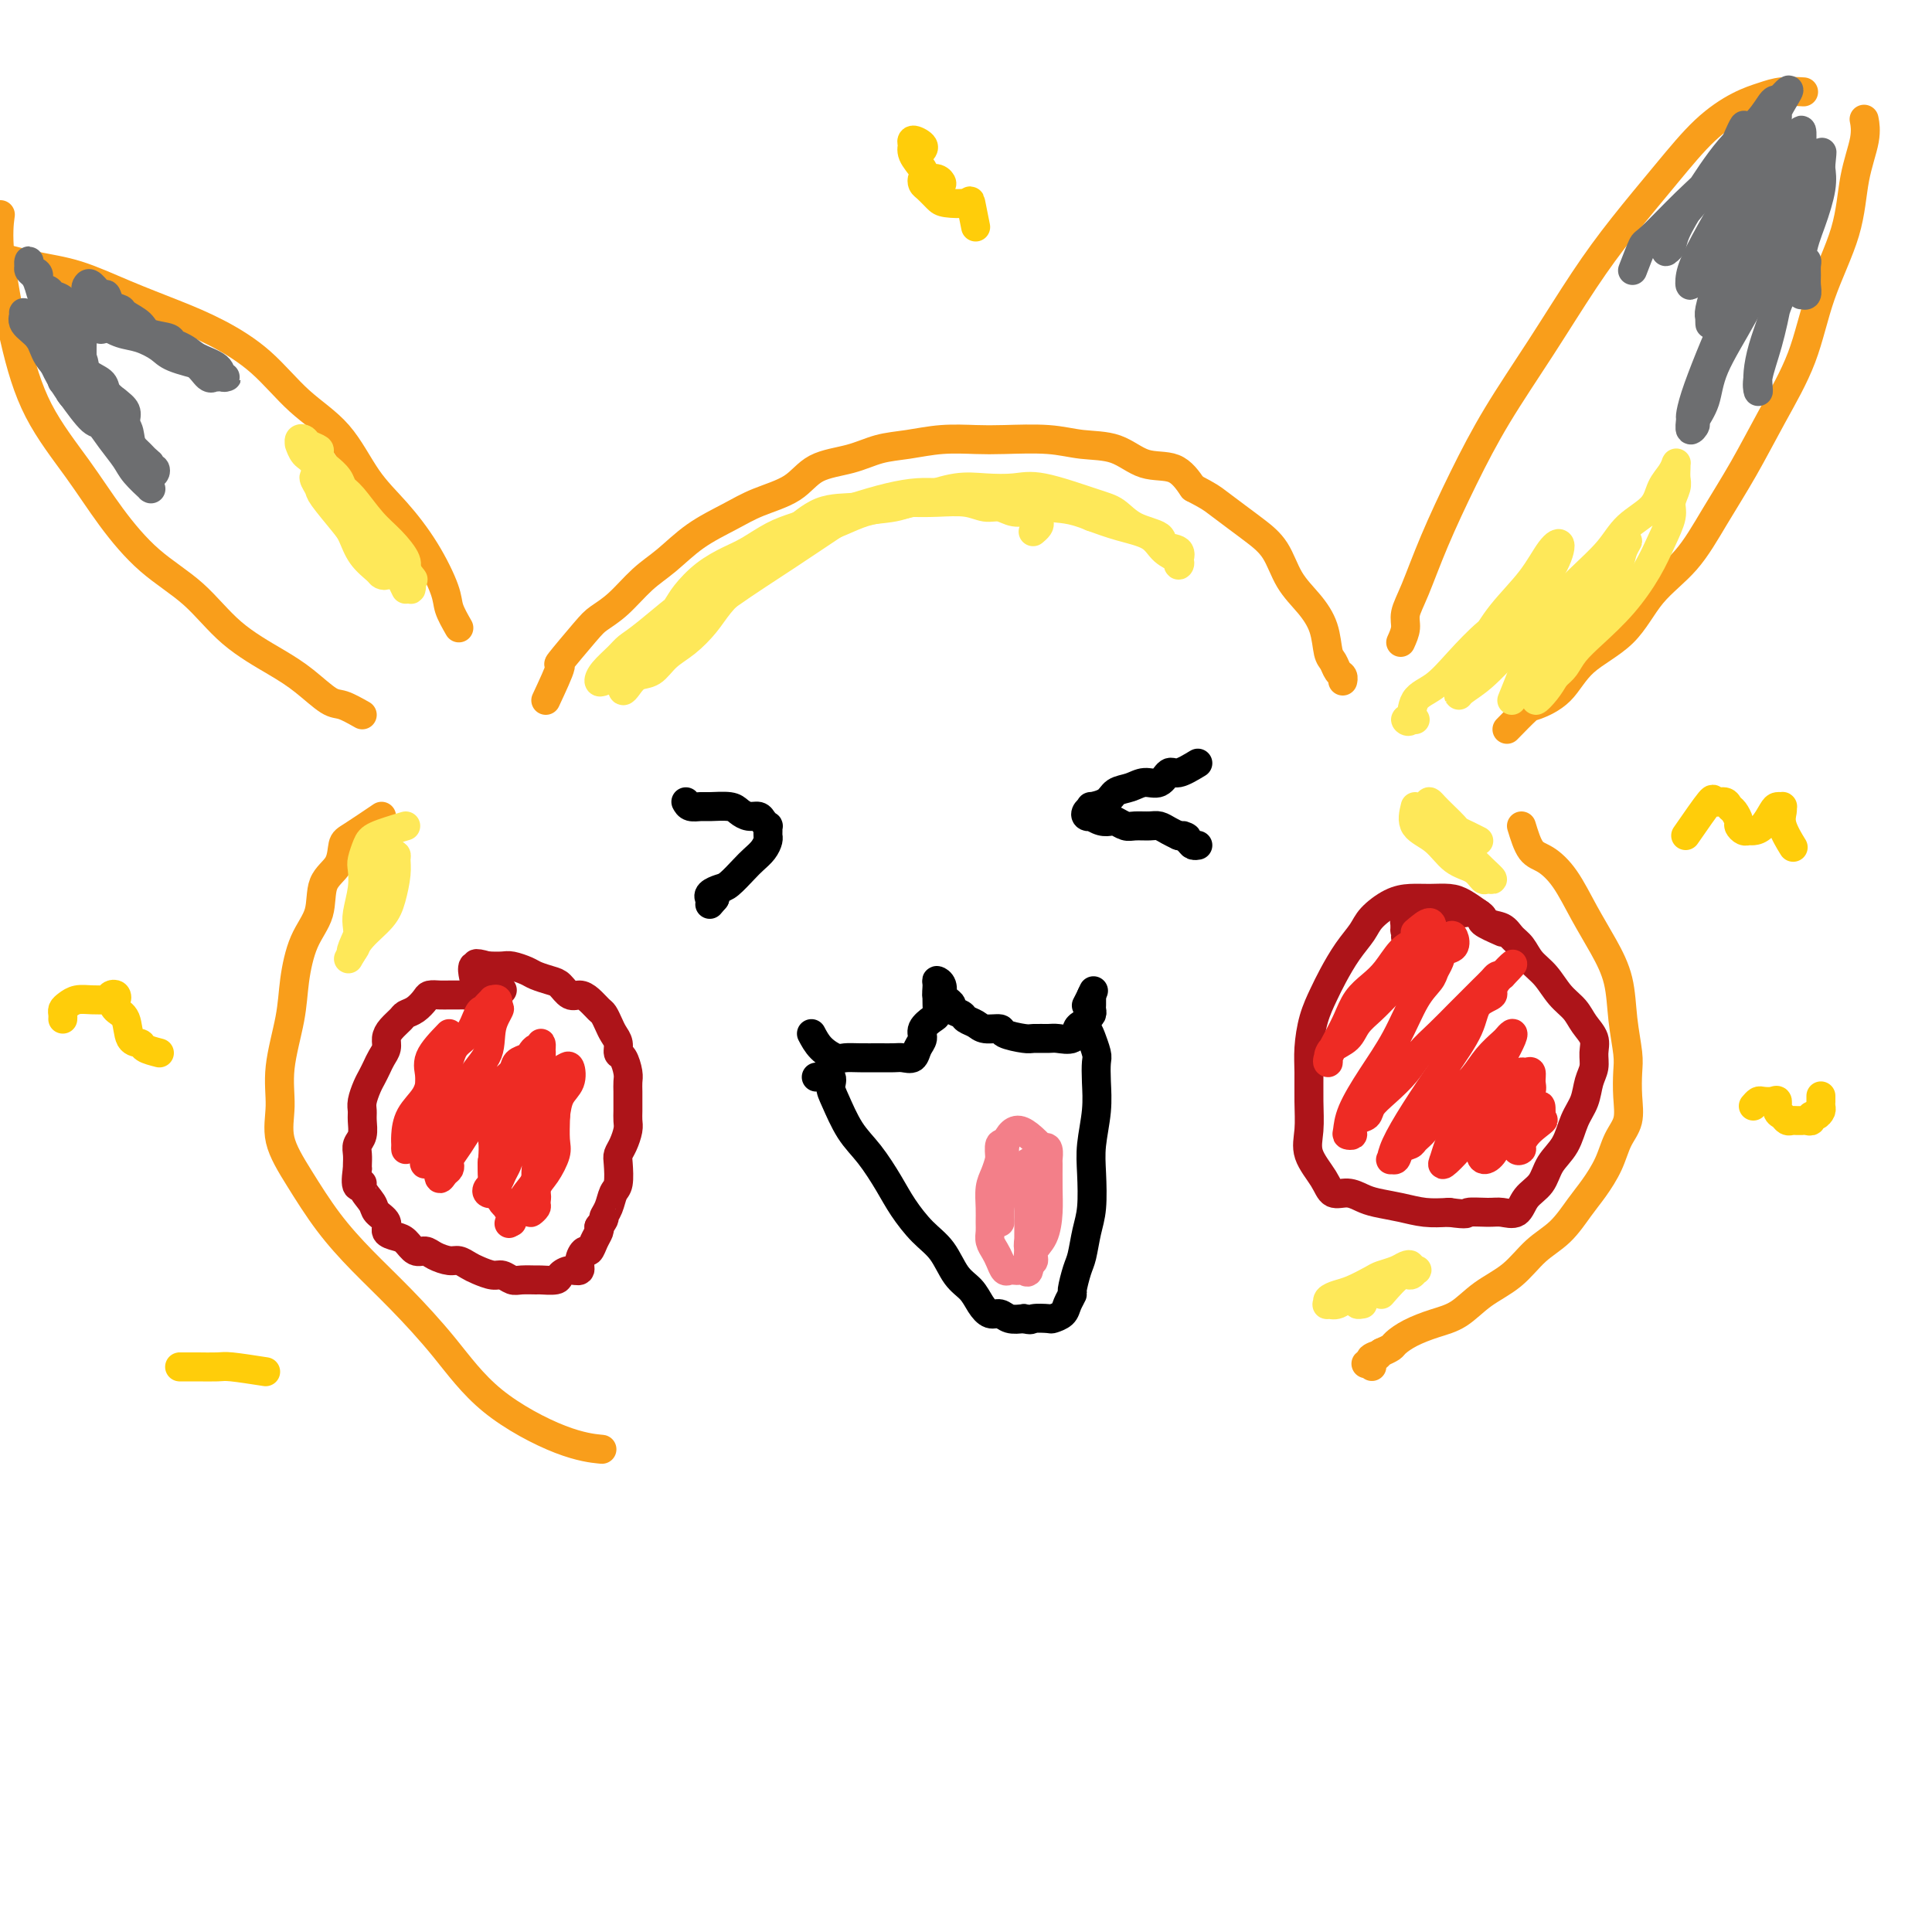 <svg viewBox='0 0 400 400' version='1.1' xmlns='http://www.w3.org/2000/svg' xmlns:xlink='http://www.w3.org/1999/xlink'><g fill='none' stroke='#F99E1B' stroke-width='6' stroke-linecap='round' stroke-linejoin='round'><path d='M113,145c1.402,-3.007 2.803,-6.014 3,-7c0.197,-0.986 -0.812,0.049 0,-1c0.812,-1.049 3.443,-4.183 5,-6c1.557,-1.817 2.038,-2.316 3,-3c0.962,-0.684 2.406,-1.551 4,-3c1.594,-1.449 3.340,-3.480 5,-5c1.660,-1.520 3.234,-2.530 5,-4c1.766,-1.470 3.722,-3.398 6,-5c2.278,-1.602 4.877,-2.876 7,-4c2.123,-1.124 3.770,-2.098 6,-3c2.230,-0.902 5.042,-1.733 7,-3c1.958,-1.267 3.063,-2.970 5,-4c1.937,-1.030 4.706,-1.386 7,-2c2.294,-0.614 4.115,-1.485 6,-2c1.885,-0.515 3.836,-0.675 6,-1c2.164,-0.325 4.540,-0.816 7,-1c2.460,-0.184 5.003,-0.063 7,0c1.997,0.063 3.449,0.066 6,0c2.551,-0.066 6.202,-0.203 9,0c2.798,0.203 4.744,0.745 7,1c2.256,0.255 4.821,0.223 7,1c2.179,0.777 3.971,2.363 6,3c2.029,0.637 4.294,0.325 6,1c1.706,0.675 2.853,2.338 4,4'/><path d='M247,101c3.415,1.772 3.953,2.202 5,3c1.047,0.798 2.604,1.962 4,3c1.396,1.038 2.629,1.949 4,3c1.371,1.051 2.878,2.243 4,4c1.122,1.757 1.859,4.081 3,6c1.141,1.919 2.687,3.435 4,5c1.313,1.565 2.394,3.178 3,5c0.606,1.822 0.737,3.851 1,5c0.263,1.149 0.659,1.418 1,2c0.341,0.582 0.628,1.475 1,2c0.372,0.525 0.831,0.680 1,1c0.169,0.320 0.048,0.806 0,1c-0.048,0.194 -0.024,0.097 0,0'/><path d='M290,133c0.461,-1.021 0.922,-2.042 1,-3c0.078,-0.958 -0.226,-1.853 0,-3c0.226,-1.147 0.983,-2.547 2,-5c1.017,-2.453 2.293,-5.958 4,-10c1.707,-4.042 3.846,-8.621 6,-13c2.154,-4.379 4.324,-8.558 7,-13c2.676,-4.442 5.858,-9.145 9,-14c3.142,-4.855 6.244,-9.860 9,-14c2.756,-4.140 5.167,-7.413 8,-11c2.833,-3.587 6.087,-7.487 9,-11c2.913,-3.513 5.485,-6.640 8,-9c2.515,-2.360 4.972,-3.953 7,-5c2.028,-1.047 3.626,-1.549 5,-2c1.374,-0.451 2.524,-0.852 4,-1c1.476,-0.148 3.279,-0.042 4,0c0.721,0.042 0.361,0.021 0,0'/><path d='M312,151c1.590,-1.629 3.180,-3.258 4,-4c0.820,-0.742 0.870,-0.598 2,-1c1.130,-0.402 3.340,-1.349 5,-3c1.660,-1.651 2.770,-4.006 5,-6c2.230,-1.994 5.578,-3.628 8,-6c2.422,-2.372 3.916,-5.483 6,-8c2.084,-2.517 4.756,-4.439 7,-7c2.244,-2.561 4.058,-5.761 6,-9c1.942,-3.239 4.012,-6.518 6,-10c1.988,-3.482 3.893,-7.166 6,-11c2.107,-3.834 4.414,-7.816 6,-12c1.586,-4.184 2.449,-8.568 4,-13c1.551,-4.432 3.788,-8.911 5,-13c1.212,-4.089 1.397,-7.787 2,-11c0.603,-3.213 1.624,-5.942 2,-8c0.376,-2.058 0.107,-3.445 0,-4c-0.107,-0.555 -0.054,-0.277 0,0'/><path d='M95,130c-0.815,-1.426 -1.630,-2.852 -2,-4c-0.370,-1.148 -0.294,-2.017 -1,-4c-0.706,-1.983 -2.195,-5.079 -4,-8c-1.805,-2.921 -3.925,-5.665 -6,-8c-2.075,-2.335 -4.106,-4.259 -6,-7c-1.894,-2.741 -3.650,-6.298 -6,-9c-2.350,-2.702 -5.293,-4.550 -8,-7c-2.707,-2.450 -5.179,-5.504 -8,-8c-2.821,-2.496 -5.990,-4.436 -9,-6c-3.010,-1.564 -5.862,-2.752 -9,-4c-3.138,-1.248 -6.562,-2.555 -10,-4c-3.438,-1.445 -6.891,-3.026 -10,-4c-3.109,-0.974 -5.876,-1.339 -9,-2c-3.124,-0.661 -6.607,-1.617 -8,-2c-1.393,-0.383 -0.697,-0.191 0,0'/><path d='M75,148c-1.470,-0.830 -2.940,-1.660 -4,-2c-1.060,-0.340 -1.711,-0.189 -3,-1c-1.289,-0.811 -3.216,-2.583 -5,-4c-1.784,-1.417 -3.424,-2.479 -6,-4c-2.576,-1.521 -6.089,-3.500 -9,-6c-2.911,-2.500 -5.219,-5.519 -8,-8c-2.781,-2.481 -6.036,-4.422 -9,-7c-2.964,-2.578 -5.639,-5.793 -8,-9c-2.361,-3.207 -4.408,-6.405 -7,-10c-2.592,-3.595 -5.728,-7.588 -8,-12c-2.272,-4.412 -3.681,-9.245 -5,-15c-1.319,-5.755 -2.547,-12.434 -3,-17c-0.453,-4.566 -0.129,-7.019 0,-8c0.129,-0.981 0.065,-0.491 0,0'/><path d='M79,169c-2.316,1.564 -4.632,3.127 -6,4c-1.368,0.873 -1.787,1.055 -2,2c-0.213,0.945 -0.218,2.652 -1,4c-0.782,1.348 -2.341,2.337 -3,4c-0.659,1.663 -0.419,4.000 -1,6c-0.581,2.000 -1.983,3.663 -3,6c-1.017,2.337 -1.648,5.346 -2,8c-0.352,2.654 -0.423,4.951 -1,8c-0.577,3.049 -1.658,6.851 -2,10c-0.342,3.149 0.054,5.645 0,8c-0.054,2.355 -0.559,4.569 0,7c0.559,2.431 2.184,5.079 4,8c1.816,2.921 3.825,6.116 6,9c2.175,2.884 4.515,5.459 7,8c2.485,2.541 5.115,5.049 8,8c2.885,2.951 6.024,6.346 9,10c2.976,3.654 5.787,7.567 10,11c4.213,3.433 9.827,6.386 14,8c4.173,1.614 6.907,1.890 8,2c1.093,0.110 0.547,0.055 0,0'/><path d='M315,171c0.601,1.963 1.203,3.927 2,5c0.797,1.073 1.790,1.256 3,2c1.210,0.744 2.639,2.048 4,4c1.361,1.952 2.656,4.553 4,7c1.344,2.447 2.739,4.740 4,7c1.261,2.260 2.390,4.487 3,7c0.610,2.513 0.701,5.312 1,8c0.299,2.688 0.806,5.263 1,7c0.194,1.737 0.075,2.634 0,4c-0.075,1.366 -0.106,3.201 0,5c0.106,1.799 0.350,3.561 0,5c-0.350,1.439 -1.292,2.555 -2,4c-0.708,1.445 -1.182,3.217 -2,5c-0.818,1.783 -1.981,3.576 -3,5c-1.019,1.424 -1.896,2.480 -3,4c-1.104,1.520 -2.437,3.503 -4,5c-1.563,1.497 -3.358,2.509 -5,4c-1.642,1.491 -3.132,3.463 -5,5c-1.868,1.537 -4.115,2.639 -6,4c-1.885,1.361 -3.407,2.980 -5,4c-1.593,1.020 -3.255,1.439 -5,2c-1.745,0.561 -3.571,1.264 -5,2c-1.429,0.736 -2.462,1.506 -3,2c-0.538,0.494 -0.582,0.713 -1,1c-0.418,0.287 -1.209,0.644 -2,1'/><path d='M286,280c-5.890,4.105 -2.114,1.867 -1,1c1.114,-0.867 -0.434,-0.362 -1,0c-0.566,0.362 -0.152,0.582 0,1c0.152,0.418 0.041,1.036 0,1c-0.041,-0.036 -0.012,-0.724 0,-1c0.012,-0.276 0.006,-0.138 0,0'/></g>
<g fill='none' stroke='#6D6E70' stroke-width='6' stroke-linecap='round' stroke-linejoin='round'><path d='M338,56c0.791,-2.063 1.581,-4.125 2,-5c0.419,-0.875 0.465,-0.562 2,-2c1.535,-1.438 4.559,-4.628 7,-7c2.441,-2.372 4.301,-3.926 6,-6c1.699,-2.074 3.239,-4.667 4,-6c0.761,-1.333 0.745,-1.407 1,-2c0.255,-0.593 0.782,-1.707 1,-2c0.218,-0.293 0.128,0.233 0,1c-0.128,0.767 -0.293,1.773 -1,3c-0.707,1.227 -1.955,2.675 -3,4c-1.045,1.325 -1.888,2.527 -3,4c-1.112,1.473 -2.495,3.218 -4,5c-1.505,1.782 -3.132,3.600 -4,5c-0.868,1.400 -0.978,2.383 -1,3c-0.022,0.617 0.042,0.870 0,1c-0.042,0.130 -0.190,0.139 0,0c0.190,-0.139 0.718,-0.427 1,-1c0.282,-0.573 0.317,-1.433 1,-3c0.683,-1.567 2.015,-3.842 4,-7c1.985,-3.158 4.623,-7.200 7,-10c2.377,-2.800 4.493,-4.359 6,-6c1.507,-1.641 2.406,-3.365 3,-4c0.594,-0.635 0.884,-0.181 1,0c0.116,0.181 0.058,0.091 0,0'/><path d='M368,21c4.649,-5.190 1.272,-0.665 0,2c-1.272,2.665 -0.438,3.471 -1,5c-0.562,1.529 -2.518,3.781 -4,6c-1.482,2.219 -2.489,4.404 -4,7c-1.511,2.596 -3.525,5.601 -5,8c-1.475,2.399 -2.409,4.190 -3,6c-0.591,1.810 -0.837,3.638 -1,4c-0.163,0.362 -0.244,-0.742 0,-2c0.244,-1.258 0.812,-2.669 2,-5c1.188,-2.331 2.997,-5.580 5,-9c2.003,-3.420 4.200,-7.010 6,-10c1.800,-2.990 3.202,-5.382 4,-7c0.798,-1.618 0.992,-2.464 1,-2c0.008,0.464 -0.170,2.236 0,4c0.170,1.764 0.686,3.518 0,6c-0.686,2.482 -2.576,5.692 -4,9c-1.424,3.308 -2.383,6.715 -4,10c-1.617,3.285 -3.893,6.447 -5,9c-1.107,2.553 -1.045,4.497 -1,5c0.045,0.503 0.073,-0.436 0,-1c-0.073,-0.564 -0.248,-0.754 0,-2c0.248,-1.246 0.917,-3.549 2,-6c1.083,-2.451 2.579,-5.049 4,-8c1.421,-2.951 2.767,-6.256 4,-9c1.233,-2.744 2.352,-4.927 3,-6c0.648,-1.073 0.824,-1.037 1,-1'/><path d='M368,34c2.172,-4.744 0.603,-0.104 0,2c-0.603,2.104 -0.240,1.673 0,2c0.240,0.327 0.357,1.414 0,3c-0.357,1.586 -1.188,3.673 -2,6c-0.812,2.327 -1.605,4.893 -3,8c-1.395,3.107 -3.393,6.753 -5,10c-1.607,3.247 -2.824,6.094 -4,9c-1.176,2.906 -2.311,5.871 -3,8c-0.689,2.129 -0.933,3.421 -1,4c-0.067,0.579 0.041,0.446 0,1c-0.041,0.554 -0.233,1.795 0,2c0.233,0.205 0.889,-0.624 1,-1c0.111,-0.376 -0.324,-0.297 0,-1c0.324,-0.703 1.407,-2.188 2,-4c0.593,-1.812 0.697,-3.953 2,-7c1.303,-3.047 3.807,-7.001 6,-11c2.193,-3.999 4.076,-8.044 6,-12c1.924,-3.956 3.888,-7.824 5,-11c1.112,-3.176 1.370,-5.658 2,-7c0.630,-1.342 1.630,-1.542 2,-2c0.370,-0.458 0.109,-1.174 0,-1c-0.109,0.174 -0.068,1.239 0,2c0.068,0.761 0.162,1.217 0,2c-0.162,0.783 -0.581,1.891 -1,3'/><path d='M375,39c-0.516,1.623 -1.307,2.679 -2,4c-0.693,1.321 -1.290,2.905 -2,5c-0.710,2.095 -1.535,4.699 -2,7c-0.465,2.301 -0.569,4.300 -1,7c-0.431,2.700 -1.188,6.103 -2,9c-0.812,2.897 -1.680,5.288 -2,7c-0.320,1.712 -0.094,2.745 0,3c0.094,0.255 0.054,-0.269 0,-1c-0.054,-0.731 -0.123,-1.670 0,-3c0.123,-1.330 0.438,-3.053 1,-5c0.562,-1.947 1.370,-4.120 2,-6c0.630,-1.880 1.083,-3.468 2,-5c0.917,-1.532 2.298,-3.007 3,-4c0.702,-0.993 0.724,-1.504 1,-2c0.276,-0.496 0.807,-0.976 1,-1c0.193,-0.024 0.048,0.410 0,1c-0.048,0.590 0.002,1.337 0,2c-0.002,0.663 -0.054,1.243 0,2c0.054,0.757 0.216,1.693 0,2c-0.216,0.307 -0.811,-0.013 -1,0c-0.189,0.013 0.026,0.361 0,-1c-0.026,-1.361 -0.294,-4.431 0,-7c0.294,-2.569 1.151,-4.637 2,-7c0.849,-2.363 1.690,-5.021 2,-7c0.310,-1.979 0.089,-3.280 0,-4c-0.089,-0.720 -0.044,-0.860 0,-1'/><path d='M377,34c0.454,-4.392 0.091,-1.873 0,-1c-0.091,0.873 0.092,0.100 0,0c-0.092,-0.100 -0.459,0.473 -1,1c-0.541,0.527 -1.256,1.009 -2,2c-0.744,0.991 -1.517,2.491 -2,3c-0.483,0.509 -0.677,0.027 -1,0c-0.323,-0.027 -0.776,0.403 -1,0c-0.224,-0.403 -0.218,-1.638 0,-3c0.218,-1.362 0.647,-2.851 1,-4c0.353,-1.149 0.631,-1.957 1,-3c0.369,-1.043 0.830,-2.319 1,-2c0.170,0.319 0.049,2.234 0,3c-0.049,0.766 -0.024,0.383 0,0'/><path d='M28,96c-1.748,-2.472 -3.496,-4.945 -4,-6c-0.504,-1.055 0.238,-0.694 0,-1c-0.238,-0.306 -1.454,-1.280 -2,-2c-0.546,-0.720 -0.422,-1.187 -1,-2c-0.578,-0.813 -1.859,-1.973 -3,-3c-1.141,-1.027 -2.142,-1.922 -3,-3c-0.858,-1.078 -1.575,-2.339 -2,-3c-0.425,-0.661 -0.559,-0.722 -1,-1c-0.441,-0.278 -1.188,-0.771 -1,0c0.188,0.771 1.310,2.807 2,4c0.690,1.193 0.949,1.543 2,3c1.051,1.457 2.894,4.022 4,5c1.106,0.978 1.476,0.370 3,2c1.524,1.630 4.202,5.500 6,8c1.798,2.500 2.715,3.632 3,4c0.285,0.368 -0.062,-0.029 0,0c0.062,0.029 0.534,0.483 0,0c-0.534,-0.483 -2.074,-1.903 -3,-3c-0.926,-1.097 -1.238,-1.871 -2,-3c-0.762,-1.129 -1.974,-2.612 -3,-4c-1.026,-1.388 -1.864,-2.682 -3,-4c-1.136,-1.318 -2.568,-2.659 -4,-4'/><path d='M16,83c-2.502,-2.906 -1.256,-1.171 -1,-1c0.256,0.171 -0.478,-1.222 -1,-2c-0.522,-0.778 -0.830,-0.942 -1,-1c-0.170,-0.058 -0.200,-0.009 0,0c0.200,0.009 0.631,-0.023 1,0c0.369,0.023 0.676,0.100 1,0c0.324,-0.100 0.664,-0.378 1,0c0.336,0.378 0.667,1.411 1,2c0.333,0.589 0.667,0.735 1,1c0.333,0.265 0.666,0.649 1,1c0.334,0.351 0.668,0.667 1,1c0.332,0.333 0.663,0.681 1,1c0.337,0.319 0.682,0.607 1,1c0.318,0.393 0.611,0.890 1,1c0.389,0.110 0.874,-0.169 1,0c0.126,0.169 -0.108,0.785 0,1c0.108,0.215 0.559,0.027 1,0c0.441,-0.027 0.871,0.106 1,0c0.129,-0.106 -0.043,-0.451 0,-1c0.043,-0.549 0.302,-1.301 0,-2c-0.302,-0.699 -1.164,-1.344 -2,-2c-0.836,-0.656 -1.646,-1.324 -2,-2c-0.354,-0.676 -0.251,-1.359 -1,-2c-0.749,-0.641 -2.350,-1.238 -3,-2c-0.650,-0.762 -0.349,-1.687 -1,-3c-0.651,-1.313 -2.254,-3.013 -3,-4c-0.746,-0.987 -0.633,-1.262 -1,-2c-0.367,-0.738 -1.212,-1.938 -2,-3c-0.788,-1.062 -1.518,-1.986 -2,-3c-0.482,-1.014 -0.718,-2.119 -1,-3c-0.282,-0.881 -0.612,-1.540 -1,-2c-0.388,-0.460 -0.833,-0.723 -1,-1c-0.167,-0.277 -0.054,-0.570 0,-1c0.054,-0.430 0.051,-0.998 0,-1c-0.051,-0.002 -0.150,0.563 0,1c0.150,0.437 0.550,0.747 1,1c0.450,0.253 0.951,0.448 1,1c0.049,0.552 -0.353,1.461 0,2c0.353,0.539 1.462,0.707 2,1c0.538,0.293 0.506,0.711 1,1c0.494,0.289 1.514,0.448 2,1c0.486,0.552 0.439,1.495 1,2c0.561,0.505 1.729,0.572 3,1c1.271,0.428 2.644,1.217 4,2c1.356,0.783 2.695,1.561 4,2c1.305,0.439 2.577,0.540 4,1c1.423,0.460 2.999,1.278 4,2c1.001,0.722 1.429,1.349 3,2c1.571,0.651 4.286,1.325 7,2'/><path d='M43,76c4.705,2.321 1.966,2.123 1,2c-0.966,-0.123 -0.160,-0.170 0,0c0.160,0.170 -0.324,0.558 -1,0c-0.676,-0.558 -1.542,-2.060 -3,-3c-1.458,-0.940 -3.507,-1.316 -5,-2c-1.493,-0.684 -2.430,-1.675 -4,-3c-1.570,-1.325 -3.773,-2.985 -5,-4c-1.227,-1.015 -1.478,-1.385 -2,-2c-0.522,-0.615 -1.315,-1.473 -2,-2c-0.685,-0.527 -1.263,-0.722 -2,-1c-0.737,-0.278 -1.634,-0.640 -2,-1c-0.366,-0.360 -0.201,-0.717 0,-1c0.201,-0.283 0.439,-0.493 1,0c0.561,0.493 1.444,1.690 2,2c0.556,0.310 0.786,-0.265 1,0c0.214,0.265 0.411,1.370 1,2c0.589,0.630 1.570,0.784 2,1c0.430,0.216 0.308,0.493 1,1c0.692,0.507 2.196,1.245 3,2c0.804,0.755 0.908,1.527 2,2c1.092,0.473 3.173,0.648 4,1c0.827,0.352 0.400,0.880 2,2c1.600,1.120 5.227,2.830 7,4c1.773,1.170 1.691,1.800 2,2c0.309,0.200 1.008,-0.029 1,0c-0.008,0.029 -0.722,0.316 -1,0c-0.278,-0.316 -0.120,-1.237 -1,-2c-0.880,-0.763 -2.796,-1.370 -4,-2c-1.204,-0.630 -1.694,-1.282 -3,-2c-1.306,-0.718 -3.429,-1.501 -5,-2c-1.571,-0.499 -2.592,-0.714 -4,-1c-1.408,-0.286 -3.204,-0.643 -5,-1'/><path d='M24,68c-4.050,-1.545 -3.176,-0.408 -3,0c0.176,0.408 -0.345,0.087 -1,0c-0.655,-0.087 -1.443,0.061 -2,0c-0.557,-0.061 -0.881,-0.329 -1,0c-0.119,0.329 -0.032,1.257 0,2c0.032,0.743 0.011,1.301 0,2c-0.011,0.699 -0.011,1.538 0,2c0.011,0.462 0.035,0.545 0,1c-0.035,0.455 -0.128,1.281 0,2c0.128,0.719 0.475,1.332 1,2c0.525,0.668 1.226,1.390 2,2c0.774,0.610 1.621,1.108 2,2c0.379,0.892 0.290,2.179 1,3c0.710,0.821 2.218,1.176 3,2c0.782,0.824 0.837,2.119 1,3c0.163,0.881 0.435,1.350 1,2c0.565,0.650 1.423,1.482 2,2c0.577,0.518 0.874,0.723 1,1c0.126,0.277 0.083,0.625 0,1c-0.083,0.375 -0.204,0.776 0,1c0.204,0.224 0.735,0.271 1,0c0.265,-0.271 0.265,-0.859 0,-1c-0.265,-0.141 -0.796,0.166 -1,0c-0.204,-0.166 -0.082,-0.803 0,-1c0.082,-0.197 0.125,0.047 0,0c-0.125,-0.047 -0.418,-0.384 -1,-1c-0.582,-0.616 -1.451,-1.512 -2,-2c-0.549,-0.488 -0.776,-0.567 -1,-1c-0.224,-0.433 -0.444,-1.220 -1,-2c-0.556,-0.780 -1.447,-1.555 -2,-2c-0.553,-0.445 -0.768,-0.561 -1,-1c-0.232,-0.439 -0.483,-1.200 -1,-2c-0.517,-0.800 -1.301,-1.638 -2,-2c-0.699,-0.362 -1.312,-0.250 -2,-1c-0.688,-0.750 -1.450,-2.364 -2,-3c-0.550,-0.636 -0.889,-0.293 -2,-1c-1.111,-0.707 -2.993,-2.464 -4,-4c-1.007,-1.536 -1.139,-2.851 -2,-4c-0.861,-1.149 -2.452,-2.131 -3,-3c-0.548,-0.869 -0.054,-1.625 0,-2c0.054,-0.375 -0.332,-0.370 0,0c0.332,0.370 1.380,1.106 2,2c0.620,0.894 0.810,1.947 1,3'/><path d='M8,70c0.846,0.845 1.460,1.456 2,2c0.540,0.544 1.005,1.020 2,2c0.995,0.980 2.518,2.462 4,4c1.482,1.538 2.923,3.131 4,4c1.077,0.869 1.791,1.014 2,1c0.209,-0.014 -0.088,-0.186 0,0c0.088,0.186 0.560,0.730 1,1c0.440,0.270 0.849,0.265 1,0c0.151,-0.265 0.043,-0.790 0,-1c-0.043,-0.210 -0.022,-0.105 0,0'/></g>
<g fill='none' stroke='#AD1419' stroke-width='6' stroke-linecap='round' stroke-linejoin='round'><path d='M311,193c-1.701,-0.748 -3.403,-1.497 -4,-2c-0.597,-0.503 -0.091,-0.762 0,-1c0.091,-0.238 -0.233,-0.457 -1,-1c-0.767,-0.543 -1.979,-1.412 -3,-2c-1.021,-0.588 -1.853,-0.895 -3,-1c-1.147,-0.105 -2.610,-0.010 -4,0c-1.390,0.010 -2.707,-0.067 -4,0c-1.293,0.067 -2.563,0.279 -4,1c-1.437,0.721 -3.042,1.952 -4,3c-0.958,1.048 -1.268,1.913 -2,3c-0.732,1.087 -1.884,2.397 -3,4c-1.116,1.603 -2.194,3.497 -3,5c-0.806,1.503 -1.341,2.613 -2,4c-0.659,1.387 -1.444,3.052 -2,5c-0.556,1.948 -0.884,4.179 -1,6c-0.116,1.821 -0.021,3.232 0,5c0.021,1.768 -0.031,3.893 0,6c0.031,2.107 0.147,4.196 0,6c-0.147,1.804 -0.556,3.324 0,5c0.556,1.676 2.075,3.510 3,5c0.925,1.490 1.254,2.637 2,3c0.746,0.363 1.910,-0.057 3,0c1.090,0.057 2.107,0.590 3,1c0.893,0.410 1.662,0.698 3,1c1.338,0.302 3.245,0.620 5,1c1.755,0.380 3.359,0.823 5,1c1.641,0.177 3.321,0.089 5,0'/><path d='M300,251c4.413,0.616 3.446,0.156 4,0c0.554,-0.156 2.628,-0.008 4,0c1.372,0.008 2.043,-0.126 3,0c0.957,0.126 2.200,0.510 3,0c0.800,-0.510 1.159,-1.914 2,-3c0.841,-1.086 2.166,-1.854 3,-3c0.834,-1.146 1.179,-2.670 2,-4c0.821,-1.330 2.119,-2.467 3,-4c0.881,-1.533 1.346,-3.463 2,-5c0.654,-1.537 1.497,-2.680 2,-4c0.503,-1.320 0.664,-2.818 1,-4c0.336,-1.182 0.845,-2.049 1,-3c0.155,-0.951 -0.044,-1.986 0,-3c0.044,-1.014 0.333,-2.008 0,-3c-0.333,-0.992 -1.286,-1.984 -2,-3c-0.714,-1.016 -1.188,-2.058 -2,-3c-0.812,-0.942 -1.961,-1.785 -3,-3c-1.039,-1.215 -1.968,-2.802 -3,-4c-1.032,-1.198 -2.167,-2.007 -3,-3c-0.833,-0.993 -1.363,-2.168 -2,-3c-0.637,-0.832 -1.381,-1.319 -2,-2c-0.619,-0.681 -1.113,-1.556 -2,-2c-0.887,-0.444 -2.167,-0.459 -3,-1c-0.833,-0.541 -1.220,-1.609 -2,-2c-0.780,-0.391 -1.952,-0.105 -3,0c-1.048,0.105 -1.973,0.030 -3,0c-1.027,-0.030 -2.156,-0.016 -3,0c-0.844,0.016 -1.401,0.035 -2,0c-0.599,-0.035 -1.238,-0.125 -2,0c-0.762,0.125 -1.646,0.464 -2,1c-0.354,0.536 -0.177,1.268 0,2'/><path d='M291,192c-0.310,0.631 -0.083,0.708 0,1c0.083,0.292 0.024,0.798 0,1c-0.024,0.202 -0.012,0.101 0,0'/><path d='M104,205c-3.006,0.423 -6.013,0.845 -7,1c-0.987,0.155 0.044,0.041 0,0c-0.044,-0.041 -1.163,-0.009 -2,0c-0.837,0.009 -1.393,-0.005 -2,0c-0.607,0.005 -1.266,0.029 -2,0c-0.734,-0.029 -1.544,-0.111 -2,0c-0.456,0.111 -0.560,0.414 -1,1c-0.440,0.586 -1.218,1.455 -2,2c-0.782,0.545 -1.568,0.765 -2,1c-0.432,0.235 -0.511,0.486 -1,1c-0.489,0.514 -1.388,1.292 -2,2c-0.612,0.708 -0.938,1.345 -1,2c-0.062,0.655 0.138,1.329 0,2c-0.138,0.671 -0.615,1.338 -1,2c-0.385,0.662 -0.677,1.318 -1,2c-0.323,0.682 -0.675,1.389 -1,2c-0.325,0.611 -0.622,1.126 -1,2c-0.378,0.874 -0.837,2.107 -1,3c-0.163,0.893 -0.030,1.446 0,2c0.030,0.554 -0.045,1.108 0,2c0.045,0.892 0.208,2.123 0,3c-0.208,0.877 -0.788,1.400 -1,2c-0.212,0.600 -0.057,1.277 0,2c0.057,0.723 0.016,1.492 0,2c-0.016,0.508 -0.008,0.754 0,1'/><path d='M74,242c-0.826,5.147 0.610,3.514 1,3c0.390,-0.514 -0.265,0.089 0,1c0.265,0.911 1.450,2.128 2,3c0.550,0.872 0.465,1.398 1,2c0.535,0.602 1.690,1.279 2,2c0.310,0.721 -0.226,1.485 0,2c0.226,0.515 1.214,0.782 2,1c0.786,0.218 1.369,0.388 2,1c0.631,0.612 1.310,1.666 2,2c0.690,0.334 1.393,-0.051 2,0c0.607,0.051 1.120,0.538 2,1c0.880,0.462 2.126,0.898 3,1c0.874,0.102 1.375,-0.131 2,0c0.625,0.131 1.375,0.627 2,1c0.625,0.373 1.125,0.622 2,1c0.875,0.378 2.126,0.886 3,1c0.874,0.114 1.370,-0.166 2,0c0.630,0.166 1.395,0.777 2,1c0.605,0.223 1.050,0.057 2,0c0.950,-0.057 2.404,-0.005 3,0c0.596,0.005 0.336,-0.036 1,0c0.664,0.036 2.254,0.148 3,0c0.746,-0.148 0.648,-0.555 1,-1c0.352,-0.445 1.155,-0.927 2,-1c0.845,-0.073 1.732,0.262 2,0c0.268,-0.262 -0.082,-1.120 0,-2c0.082,-0.880 0.597,-1.780 1,-2c0.403,-0.220 0.696,0.240 1,0c0.304,-0.240 0.620,-1.180 1,-2c0.380,-0.820 0.823,-1.520 1,-2c0.177,-0.480 0.089,-0.740 0,-1'/><path d='M124,254c1.570,-2.078 0.995,-1.771 1,-2c0.005,-0.229 0.589,-0.992 1,-2c0.411,-1.008 0.649,-2.261 1,-3c0.351,-0.739 0.816,-0.964 1,-2c0.184,-1.036 0.088,-2.882 0,-4c-0.088,-1.118 -0.167,-1.507 0,-2c0.167,-0.493 0.581,-1.091 1,-2c0.419,-0.909 0.844,-2.130 1,-3c0.156,-0.870 0.041,-1.388 0,-2c-0.041,-0.612 -0.010,-1.317 0,-2c0.010,-0.683 0.000,-1.342 0,-2c-0.000,-0.658 0.010,-1.313 0,-2c-0.010,-0.687 -0.040,-1.405 0,-2c0.040,-0.595 0.151,-1.065 0,-2c-0.151,-0.935 -0.565,-2.333 -1,-3c-0.435,-0.667 -0.890,-0.602 -1,-1c-0.110,-0.398 0.126,-1.257 0,-2c-0.126,-0.743 -0.614,-1.368 -1,-2c-0.386,-0.632 -0.670,-1.270 -1,-2c-0.330,-0.730 -0.707,-1.553 -1,-2c-0.293,-0.447 -0.501,-0.519 -1,-1c-0.499,-0.481 -1.287,-1.372 -2,-2c-0.713,-0.628 -1.350,-0.994 -2,-1c-0.650,-0.006 -1.314,0.350 -2,0c-0.686,-0.350 -1.395,-1.404 -2,-2c-0.605,-0.596 -1.106,-0.734 -2,-1c-0.894,-0.266 -2.182,-0.660 -3,-1c-0.818,-0.340 -1.168,-0.627 -2,-1c-0.832,-0.373 -2.147,-0.831 -3,-1c-0.853,-0.169 -1.244,-0.048 -2,0c-0.756,0.048 -1.878,0.024 -3,0'/><path d='M101,200c-3.641,-1.051 -2.244,-0.179 -2,0c0.244,0.179 -0.665,-0.337 -1,0c-0.335,0.337 -0.096,1.525 0,2c0.096,0.475 0.048,0.238 0,0'/></g>
<g fill='none' stroke='#EE2B24' stroke-width='6' stroke-linecap='round' stroke-linejoin='round'><path d='M293,193c1.196,-1.020 2.392,-2.040 3,-2c0.608,0.040 0.627,1.140 0,2c-0.627,0.860 -1.901,1.478 -3,2c-1.099,0.522 -2.024,0.947 -3,2c-0.976,1.053 -2.004,2.735 -3,4c-0.996,1.265 -1.959,2.115 -3,3c-1.041,0.885 -2.160,1.807 -3,3c-0.840,1.193 -1.402,2.657 -2,4c-0.598,1.343 -1.231,2.564 -2,4c-0.769,1.436 -1.674,3.087 -2,4c-0.326,0.913 -0.072,1.087 0,1c0.072,-0.087 -0.038,-0.435 0,-1c0.038,-0.565 0.226,-1.348 1,-2c0.774,-0.652 2.136,-1.175 3,-2c0.864,-0.825 1.231,-1.953 2,-3c0.769,-1.047 1.941,-2.013 3,-3c1.059,-0.987 2.006,-1.997 3,-3c0.994,-1.003 2.037,-2.001 3,-3c0.963,-0.999 1.847,-2.000 3,-3c1.153,-1.000 2.577,-2.000 4,-3'/><path d='M297,197c3.810,-3.804 2.335,-2.313 2,-2c-0.335,0.313 0.472,-0.551 1,-1c0.528,-0.449 0.779,-0.482 1,0c0.221,0.482 0.411,1.479 0,2c-0.411,0.521 -1.425,0.565 -2,1c-0.575,0.435 -0.711,1.261 -1,2c-0.289,0.739 -0.730,1.392 -1,2c-0.270,0.608 -0.370,1.173 -1,2c-0.630,0.827 -1.790,1.917 -3,4c-1.210,2.083 -2.469,5.161 -4,8c-1.531,2.839 -3.335,5.441 -5,8c-1.665,2.559 -3.193,5.076 -4,7c-0.807,1.924 -0.894,3.255 -1,4c-0.106,0.745 -0.232,0.905 0,1c0.232,0.095 0.820,0.125 1,0c0.180,-0.125 -0.049,-0.406 0,-1c0.049,-0.594 0.376,-1.502 1,-2c0.624,-0.498 1.545,-0.586 2,-1c0.455,-0.414 0.445,-1.152 1,-2c0.555,-0.848 1.674,-1.805 3,-3c1.326,-1.195 2.859,-2.627 4,-4c1.141,-1.373 1.891,-2.685 3,-4c1.109,-1.315 2.577,-2.632 4,-4c1.423,-1.368 2.801,-2.787 4,-4c1.199,-1.213 2.219,-2.220 3,-3c0.781,-0.780 1.323,-1.333 2,-2c0.677,-0.667 1.490,-1.449 2,-2c0.510,-0.551 0.717,-0.872 1,-1c0.283,-0.128 0.641,-0.064 1,0'/><path d='M311,202c4.740,-4.888 0.591,-1.109 -1,1c-1.591,2.109 -0.623,2.547 -1,3c-0.377,0.453 -2.097,0.922 -3,2c-0.903,1.078 -0.988,2.766 -2,5c-1.012,2.234 -2.952,5.015 -5,8c-2.048,2.985 -4.206,6.175 -6,9c-1.794,2.825 -3.225,5.286 -4,7c-0.775,1.714 -0.894,2.680 -1,3c-0.106,0.320 -0.198,-0.008 0,0c0.198,0.008 0.686,0.351 1,0c0.314,-0.351 0.453,-1.394 1,-2c0.547,-0.606 1.503,-0.773 2,-1c0.497,-0.227 0.534,-0.514 1,-1c0.466,-0.486 1.359,-1.172 2,-2c0.641,-0.828 1.030,-1.798 2,-3c0.970,-1.202 2.522,-2.636 4,-4c1.478,-1.364 2.883,-2.656 4,-4c1.117,-1.344 1.947,-2.738 3,-4c1.053,-1.262 2.328,-2.392 3,-3c0.672,-0.608 0.739,-0.694 1,-1c0.261,-0.306 0.715,-0.833 1,-1c0.285,-0.167 0.399,0.027 0,1c-0.399,0.973 -1.313,2.725 -2,4c-0.687,1.275 -1.146,2.074 -2,3c-0.854,0.926 -2.101,1.979 -3,3c-0.899,1.021 -1.449,2.011 -2,3'/><path d='M304,228c-1.737,2.810 -1.580,2.835 -2,4c-0.420,1.165 -1.417,3.471 -2,5c-0.583,1.529 -0.751,2.281 -1,3c-0.249,0.719 -0.579,1.404 0,1c0.579,-0.404 2.066,-1.898 3,-3c0.934,-1.102 1.316,-1.811 2,-3c0.684,-1.189 1.671,-2.858 3,-4c1.329,-1.142 3.000,-1.755 4,-3c1.000,-1.245 1.330,-3.120 2,-4c0.670,-0.880 1.682,-0.766 2,-1c0.318,-0.234 -0.057,-0.818 0,-1c0.057,-0.182 0.546,0.037 1,0c0.454,-0.037 0.872,-0.332 1,0c0.128,0.332 -0.033,1.290 0,2c0.033,0.710 0.261,1.173 0,2c-0.261,0.827 -1.010,2.019 -2,3c-0.990,0.981 -2.221,1.750 -3,3c-0.779,1.250 -1.108,2.980 -2,4c-0.892,1.020 -2.349,1.329 -3,2c-0.651,0.671 -0.498,1.705 0,2c0.498,0.295 1.341,-0.147 2,-1c0.659,-0.853 1.133,-2.115 2,-3c0.867,-0.885 2.127,-1.392 3,-2c0.873,-0.608 1.358,-1.318 2,-2c0.642,-0.682 1.442,-1.338 2,-2c0.558,-0.662 0.874,-1.332 1,-1c0.126,0.332 0.063,1.666 0,3'/><path d='M319,232c1.529,-0.643 -0.648,0.748 -2,2c-1.352,1.252 -1.879,2.363 -2,3c-0.121,0.637 0.163,0.800 0,1c-0.163,0.200 -0.775,0.439 -1,0c-0.225,-0.439 -0.064,-1.554 0,-2c0.064,-0.446 0.032,-0.223 0,0'/><path d='M93,214c-1.699,1.757 -3.397,3.514 -4,5c-0.603,1.486 -0.109,2.702 0,4c0.109,1.298 -0.167,2.678 -1,4c-0.833,1.322 -2.223,2.587 -3,4c-0.777,1.413 -0.939,2.976 -1,4c-0.061,1.024 -0.019,1.511 0,2c0.019,0.489 0.017,0.981 0,1c-0.017,0.019 -0.047,-0.436 0,-1c0.047,-0.564 0.171,-1.236 1,-2c0.829,-0.764 2.361,-1.620 3,-3c0.639,-1.380 0.384,-3.284 1,-5c0.616,-1.716 2.101,-3.244 3,-5c0.899,-1.756 1.210,-3.741 2,-5c0.790,-1.259 2.058,-1.791 3,-3c0.942,-1.209 1.558,-3.094 2,-4c0.442,-0.906 0.711,-0.833 1,-1c0.289,-0.167 0.600,-0.575 1,-1c0.400,-0.425 0.891,-0.866 1,-1c0.109,-0.134 -0.163,0.041 0,0c0.163,-0.041 0.761,-0.297 1,0c0.239,0.297 0.120,1.149 0,2'/><path d='M103,209c1.177,-0.861 -0.382,0.986 -1,3c-0.618,2.014 -0.296,4.194 -1,6c-0.704,1.806 -2.435,3.237 -4,6c-1.565,2.763 -2.966,6.857 -4,10c-1.034,3.143 -1.702,5.336 -2,7c-0.298,1.664 -0.225,2.798 0,3c0.225,0.202 0.602,-0.529 1,-1c0.398,-0.471 0.816,-0.681 1,-1c0.184,-0.319 0.135,-0.748 0,-1c-0.135,-0.252 -0.357,-0.329 0,-1c0.357,-0.671 1.294,-1.937 2,-3c0.706,-1.063 1.182,-1.924 2,-3c0.818,-1.076 1.977,-2.368 3,-4c1.023,-1.632 1.909,-3.603 3,-5c1.091,-1.397 2.386,-2.221 3,-3c0.614,-0.779 0.546,-1.514 1,-2c0.454,-0.486 1.428,-0.723 2,-1c0.572,-0.277 0.742,-0.593 1,-1c0.258,-0.407 0.606,-0.903 1,-1c0.394,-0.097 0.835,0.205 1,0c0.165,-0.205 0.053,-0.919 0,-1c-0.053,-0.081 -0.049,0.470 0,1c0.049,0.530 0.143,1.040 0,2c-0.143,0.960 -0.523,2.371 -1,4c-0.477,1.629 -1.052,3.477 -2,5c-0.948,1.523 -2.271,2.721 -3,4c-0.729,1.279 -0.865,2.640 -1,4'/><path d='M105,236c-1.623,3.631 -2.680,3.208 -3,4c-0.320,0.792 0.095,2.797 0,4c-0.095,1.203 -0.702,1.602 -1,2c-0.298,0.398 -0.287,0.794 0,1c0.287,0.206 0.851,0.221 1,0c0.149,-0.221 -0.116,-0.677 0,-1c0.116,-0.323 0.615,-0.512 1,-1c0.385,-0.488 0.657,-1.276 1,-2c0.343,-0.724 0.755,-1.386 1,-2c0.245,-0.614 0.321,-1.181 1,-2c0.679,-0.819 1.961,-1.891 3,-3c1.039,-1.109 1.836,-2.256 2,-3c0.164,-0.744 -0.306,-1.083 0,-2c0.306,-0.917 1.388,-2.410 2,-3c0.612,-0.590 0.755,-0.277 1,-1c0.245,-0.723 0.591,-2.483 1,-3c0.409,-0.517 0.882,0.210 1,0c0.118,-0.210 -0.119,-1.358 0,-2c0.119,-0.642 0.593,-0.777 1,-1c0.407,-0.223 0.748,-0.535 1,0c0.252,0.535 0.415,1.918 0,3c-0.415,1.082 -1.407,1.864 -2,3c-0.593,1.136 -0.786,2.627 -1,4c-0.214,1.373 -0.450,2.630 -1,4c-0.550,1.370 -1.415,2.853 -2,4c-0.585,1.147 -0.889,1.957 -1,3c-0.111,1.043 -0.030,2.319 0,3c0.030,0.681 0.009,0.766 0,1c-0.009,0.234 -0.004,0.617 0,1'/><path d='M111,247c-0.924,4.200 -0.234,1.699 0,1c0.234,-0.699 0.012,0.402 0,1c-0.012,0.598 0.184,0.692 0,1c-0.184,0.308 -0.749,0.830 -1,1c-0.251,0.170 -0.186,-0.011 0,-1c0.186,-0.989 0.495,-2.787 1,-4c0.505,-1.213 1.207,-1.840 2,-3c0.793,-1.160 1.676,-2.852 2,-4c0.324,-1.148 0.087,-1.753 0,-3c-0.087,-1.247 -0.025,-3.135 0,-4c0.025,-0.865 0.014,-0.707 0,-1c-0.014,-0.293 -0.030,-1.036 0,-1c0.030,0.036 0.107,0.852 0,2c-0.107,1.148 -0.399,2.629 -1,4c-0.601,1.371 -1.510,2.633 -2,4c-0.490,1.367 -0.562,2.840 -1,4c-0.438,1.160 -1.242,2.007 -2,3c-0.758,0.993 -1.471,2.132 -2,3c-0.529,0.868 -0.873,1.464 -1,2c-0.127,0.536 -0.036,1.010 0,1c0.036,-0.010 0.018,-0.505 0,-1'/><path d='M106,252c-1.328,2.931 -0.148,0.258 0,-1c0.148,-1.258 -0.734,-1.102 -1,-1c-0.266,0.102 0.086,0.148 0,0c-0.086,-0.148 -0.611,-0.492 -1,-1c-0.389,-0.508 -0.643,-1.179 -1,-2c-0.357,-0.821 -0.817,-1.791 -1,-3c-0.183,-1.209 -0.090,-2.657 0,-4c0.090,-1.343 0.178,-2.579 0,-4c-0.178,-1.421 -0.621,-3.026 -1,-4c-0.379,-0.974 -0.694,-1.318 -1,-2c-0.306,-0.682 -0.602,-1.703 -1,-2c-0.398,-0.297 -0.897,0.129 -1,0c-0.103,-0.129 0.190,-0.812 0,-1c-0.190,-0.188 -0.862,0.120 -1,0c-0.138,-0.120 0.259,-0.668 0,-1c-0.259,-0.332 -1.173,-0.447 -2,0c-0.827,0.447 -1.566,1.455 -2,3c-0.434,1.545 -0.561,3.626 -1,5c-0.439,1.374 -1.189,2.040 -2,3c-0.811,0.960 -1.681,2.213 -2,3c-0.319,0.787 -0.085,1.109 0,1c0.085,-0.109 0.023,-0.650 0,-1c-0.023,-0.350 -0.007,-0.510 0,-1c0.007,-0.490 0.005,-1.311 0,-2c-0.005,-0.689 -0.012,-1.247 0,-2c0.012,-0.753 0.042,-1.703 0,-3c-0.042,-1.297 -0.155,-2.942 0,-4c0.155,-1.058 0.577,-1.529 1,-2'/><path d='M89,226c0.155,-2.568 0.041,-1.986 0,-2c-0.041,-0.014 -0.011,-0.622 0,-1c0.011,-0.378 0.003,-0.527 0,-1c-0.003,-0.473 -0.001,-1.271 0,-1c0.001,0.271 0.001,1.610 0,3c-0.001,1.390 -0.002,2.831 0,4c0.002,1.169 0.007,2.064 0,3c-0.007,0.936 -0.028,1.911 0,3c0.028,1.089 0.104,2.291 0,3c-0.104,0.709 -0.389,0.925 0,1c0.389,0.075 1.451,0.008 2,0c0.549,-0.008 0.587,0.042 1,0c0.413,-0.042 1.203,-0.176 2,-1c0.797,-0.824 1.600,-2.338 3,-4c1.400,-1.662 3.395,-3.472 5,-5c1.605,-1.528 2.819,-2.774 4,-4c1.181,-1.226 2.330,-2.434 3,-3c0.670,-0.566 0.860,-0.492 1,0c0.140,0.492 0.230,1.402 0,2c-0.230,0.598 -0.780,0.885 -1,1c-0.220,0.115 -0.110,0.057 0,0'/></g>
<g fill='none' stroke='#000000' stroke-width='6' stroke-linecap='round' stroke-linejoin='round'><path d='M142,166c0.228,0.424 0.456,0.848 1,1c0.544,0.152 1.405,0.030 2,0c0.595,-0.030 0.923,0.030 2,0c1.077,-0.030 2.904,-0.149 4,0c1.096,0.149 1.460,0.566 2,1c0.540,0.434 1.255,0.886 2,1c0.745,0.114 1.520,-0.110 2,0c0.480,0.110 0.664,0.555 1,1c0.336,0.445 0.823,0.892 1,1c0.177,0.108 0.045,-0.123 0,0c-0.045,0.123 -0.004,0.600 0,1c0.004,0.400 -0.028,0.725 0,1c0.028,0.275 0.117,0.501 0,1c-0.117,0.499 -0.440,1.271 -1,2c-0.560,0.729 -1.359,1.413 -2,2c-0.641,0.587 -1.125,1.075 -2,2c-0.875,0.925 -2.140,2.287 -3,3c-0.860,0.713 -1.313,0.779 -2,1c-0.687,0.221 -1.608,0.598 -2,1c-0.392,0.402 -0.255,0.829 0,1c0.255,0.171 0.627,0.085 1,0'/><path d='M148,186c-1.833,2.167 -0.917,1.083 0,0'/><path d='M248,158c-1.505,0.908 -3.011,1.816 -4,2c-0.989,0.184 -1.462,-0.355 -2,0c-0.538,0.355 -1.140,1.604 -2,2c-0.860,0.396 -1.979,-0.062 -3,0c-1.021,0.062 -1.943,0.643 -3,1c-1.057,0.357 -2.248,0.491 -3,1c-0.752,0.509 -1.064,1.394 -2,2c-0.936,0.606 -2.495,0.933 -3,1c-0.505,0.067 0.045,-0.127 0,0c-0.045,0.127 -0.686,0.574 -1,1c-0.314,0.426 -0.301,0.833 0,1c0.301,0.167 0.892,0.096 1,0c0.108,-0.096 -0.266,-0.218 0,0c0.266,0.218 1.172,0.776 2,1c0.828,0.224 1.576,0.113 2,0c0.424,-0.113 0.522,-0.227 1,0c0.478,0.227 1.335,0.796 2,1c0.665,0.204 1.137,0.044 2,0c0.863,-0.044 2.118,0.030 3,0c0.882,-0.030 1.391,-0.162 2,0c0.609,0.162 1.317,0.618 2,1c0.683,0.382 1.342,0.691 2,1'/><path d='M244,173c2.962,0.884 1.368,0.093 1,0c-0.368,-0.093 0.489,0.511 1,1c0.511,0.489 0.676,0.862 1,1c0.324,0.138 0.807,0.039 1,0c0.193,-0.039 0.097,-0.020 0,0'/><path d='M168,214c0.549,1.041 1.098,2.083 2,3c0.902,0.917 2.157,1.710 3,2c0.843,0.290 1.275,0.077 2,0c0.725,-0.077 1.742,-0.019 3,0c1.258,0.019 2.756,-0.001 4,0c1.244,0.001 2.232,0.022 3,0c0.768,-0.022 1.314,-0.089 2,0c0.686,0.089 1.511,0.332 2,0c0.489,-0.332 0.643,-1.240 1,-2c0.357,-0.760 0.919,-1.372 1,-2c0.081,-0.628 -0.318,-1.270 0,-2c0.318,-0.730 1.353,-1.546 2,-2c0.647,-0.454 0.905,-0.545 1,-1c0.095,-0.455 0.027,-1.273 0,-2c-0.027,-0.727 -0.014,-1.364 0,-2'/><path d='M194,206c0.769,-1.908 0.192,-0.178 0,0c-0.192,0.178 0.000,-1.197 0,-2c-0.000,-0.803 -0.194,-1.035 0,-1c0.194,0.035 0.774,0.338 1,1c0.226,0.662 0.097,1.683 0,2c-0.097,0.317 -0.163,-0.070 0,0c0.163,0.070 0.553,0.596 1,1c0.447,0.404 0.949,0.685 1,1c0.051,0.315 -0.350,0.663 0,1c0.350,0.337 1.450,0.664 2,1c0.550,0.336 0.550,0.681 1,1c0.450,0.319 1.350,0.611 2,1c0.650,0.389 1.051,0.875 2,1c0.949,0.125 2.446,-0.110 3,0c0.554,0.110 0.163,0.565 1,1c0.837,0.435 2.900,0.850 4,1c1.100,0.150 1.236,0.033 2,0c0.764,-0.033 2.155,0.016 3,0c0.845,-0.016 1.143,-0.098 2,0c0.857,0.098 2.272,0.377 3,0c0.728,-0.377 0.769,-1.410 1,-2c0.231,-0.590 0.650,-0.735 1,-1c0.350,-0.265 0.630,-0.648 1,-1c0.370,-0.352 0.831,-0.672 1,-1c0.169,-0.328 0.045,-0.665 0,-1c-0.045,-0.335 -0.012,-0.667 0,-1c0.012,-0.333 0.003,-0.667 0,-1c-0.003,-0.333 -0.002,-0.667 0,-1'/><path d='M226,206c0.679,-1.512 0.375,-0.792 0,0c-0.375,0.792 -0.821,1.655 -1,2c-0.179,0.345 -0.089,0.173 0,0'/><path d='M169,223c1.281,-0.176 2.561,-0.353 3,0c0.439,0.353 0.036,1.234 0,2c-0.036,0.766 0.296,1.417 1,3c0.704,1.583 1.780,4.097 3,6c1.220,1.903 2.585,3.196 4,5c1.415,1.804 2.882,4.118 4,6c1.118,1.882 1.889,3.333 3,5c1.111,1.667 2.563,3.552 4,5c1.437,1.448 2.860,2.459 4,4c1.140,1.541 1.996,3.613 3,5c1.004,1.387 2.155,2.088 3,3c0.845,0.912 1.384,2.034 2,3c0.616,0.966 1.309,1.774 2,2c0.691,0.226 1.378,-0.132 2,0c0.622,0.132 1.178,0.752 2,1c0.822,0.248 1.911,0.124 3,0'/><path d='M212,273c1.672,0.467 1.351,0.134 2,0c0.649,-0.134 2.269,-0.068 3,0c0.731,0.068 0.573,0.137 1,0c0.427,-0.137 1.438,-0.481 2,-1c0.562,-0.519 0.675,-1.214 1,-2c0.325,-0.786 0.860,-1.662 1,-2c0.140,-0.338 -0.117,-0.138 0,-1c0.117,-0.862 0.606,-2.785 1,-4c0.394,-1.215 0.693,-1.722 1,-3c0.307,-1.278 0.622,-3.327 1,-5c0.378,-1.673 0.819,-2.971 1,-5c0.181,-2.029 0.101,-4.788 0,-7c-0.101,-2.212 -0.222,-3.875 0,-6c0.222,-2.125 0.788,-4.711 1,-7c0.212,-2.289 0.072,-4.282 0,-6c-0.072,-1.718 -0.075,-3.161 0,-4c0.075,-0.839 0.226,-1.072 0,-2c-0.226,-0.928 -0.831,-2.550 -1,-3c-0.169,-0.450 0.099,0.271 0,0c-0.099,-0.271 -0.565,-1.535 -1,-2c-0.435,-0.465 -0.839,-0.133 -1,0c-0.161,0.133 -0.081,0.066 0,0'/></g>
<g fill='none' stroke='#F37F89' stroke-width='6' stroke-linecap='round' stroke-linejoin='round'><path d='M217,239c-2.221,-2.382 -4.441,-4.763 -6,-5c-1.559,-0.237 -2.456,1.672 -3,3c-0.544,1.328 -0.734,2.075 -1,3c-0.266,0.925 -0.607,2.030 -1,3c-0.393,0.970 -0.838,1.807 -1,3c-0.162,1.193 -0.040,2.742 0,4c0.040,1.258 -0.000,2.223 0,3c0.000,0.777 0.042,1.364 0,2c-0.042,0.636 -0.166,1.319 0,2c0.166,0.681 0.622,1.359 1,2c0.378,0.641 0.679,1.244 1,2c0.321,0.756 0.663,1.666 1,2c0.337,0.334 0.668,0.093 1,0c0.332,-0.093 0.664,-0.039 1,0c0.336,0.039 0.678,0.062 1,0c0.322,-0.062 0.626,-0.207 1,0c0.374,0.207 0.818,0.768 1,0c0.182,-0.768 0.101,-2.866 0,-4c-0.101,-1.134 -0.223,-1.304 0,-2c0.223,-0.696 0.791,-1.918 1,-3c0.209,-1.082 0.060,-2.023 0,-3c-0.060,-0.977 -0.030,-1.988 0,-3'/><path d='M214,248c0.293,-2.698 0.026,-1.943 0,-2c-0.026,-0.057 0.189,-0.925 0,-2c-0.189,-1.075 -0.783,-2.356 -1,-3c-0.217,-0.644 -0.058,-0.652 0,0c0.058,0.652 0.016,1.965 0,3c-0.016,1.035 -0.004,1.792 0,3c0.004,1.208 -0.000,2.867 0,4c0.000,1.133 0.004,1.741 0,3c-0.004,1.259 -0.017,3.169 0,4c0.017,0.831 0.064,0.583 0,1c-0.064,0.417 -0.238,1.498 0,2c0.238,0.502 0.887,0.426 1,0c0.113,-0.426 -0.309,-1.200 0,-2c0.309,-0.800 1.351,-1.624 2,-3c0.649,-1.376 0.907,-3.304 1,-5c0.093,-1.696 0.022,-3.161 0,-5c-0.022,-1.839 0.004,-4.053 0,-5c-0.004,-0.947 -0.040,-0.628 0,-1c0.040,-0.372 0.154,-1.434 0,-2c-0.154,-0.566 -0.577,-0.636 -1,0c-0.423,0.636 -0.845,1.979 -1,3c-0.155,1.021 -0.044,1.720 0,2c0.044,0.280 0.022,0.140 0,0'/><path d='M207,246c0.000,-2.146 0.000,-4.292 0,-5c-0.000,-0.708 -0.000,0.023 0,1c0.000,0.977 0.000,2.201 0,3c-0.000,0.799 -0.001,1.173 0,2c0.001,0.827 0.004,2.109 0,3c-0.004,0.891 -0.015,1.393 0,2c0.015,0.607 0.057,1.320 0,1c-0.057,-0.320 -0.212,-1.673 0,-3c0.212,-1.327 0.790,-2.628 1,-4c0.210,-1.372 0.053,-2.815 0,-4c-0.053,-1.185 -0.000,-2.112 0,-3c0.000,-0.888 -0.053,-1.735 0,-2c0.053,-0.265 0.210,0.053 0,0c-0.210,-0.053 -0.788,-0.478 -1,0c-0.212,0.478 -0.057,1.860 0,3c0.057,1.140 0.015,2.038 0,3c-0.015,0.962 -0.004,1.989 0,3c0.004,1.011 0.002,2.005 0,3'/><path d='M207,249c-0.156,1.778 -0.044,1.222 0,1c0.044,-0.222 0.022,-0.111 0,0'/></g>
<g fill='none' stroke='#FFCD0A' stroke-width='6' stroke-linecap='round' stroke-linejoin='round'><path d='M349,173c2.054,-2.966 4.108,-5.931 5,-7c0.892,-1.069 0.621,-0.241 1,0c0.379,0.241 1.407,-0.104 2,0c0.593,0.104 0.750,0.659 1,1c0.250,0.341 0.592,0.470 1,1c0.408,0.530 0.882,1.463 1,2c0.118,0.537 -0.120,0.679 0,1c0.120,0.321 0.599,0.822 1,1c0.401,0.178 0.723,0.034 1,0c0.277,-0.034 0.509,0.044 1,0c0.491,-0.044 1.242,-0.208 2,-1c0.758,-0.792 1.524,-2.210 2,-3c0.476,-0.790 0.661,-0.950 1,-1c0.339,-0.050 0.830,0.012 1,0c0.170,-0.012 0.018,-0.097 0,0c-0.018,0.097 0.098,0.377 0,1c-0.098,0.623 -0.411,1.591 0,3c0.411,1.409 1.546,3.260 2,4c0.454,0.740 0.227,0.370 0,0'/><path d='M363,229c0.361,-0.419 0.723,-0.837 1,-1c0.277,-0.163 0.470,-0.069 1,0c0.530,0.069 1.399,0.113 2,0c0.601,-0.113 0.935,-0.384 1,0c0.065,0.384 -0.137,1.423 0,2c0.137,0.577 0.615,0.690 1,1c0.385,0.310 0.677,0.815 1,1c0.323,0.185 0.678,0.049 1,0c0.322,-0.049 0.612,-0.012 1,0c0.388,0.012 0.874,-0.001 1,0c0.126,0.001 -0.107,0.015 0,0c0.107,-0.015 0.554,-0.060 1,0c0.446,0.060 0.890,0.224 1,0c0.110,-0.224 -0.114,-0.834 0,-1c0.114,-0.166 0.566,0.114 1,0c0.434,-0.114 0.848,-0.623 1,-1c0.152,-0.377 0.041,-0.623 0,-1c-0.041,-0.377 -0.011,-0.886 0,-1c0.011,-0.114 0.003,0.165 0,0c-0.003,-0.165 -0.001,-0.775 0,-1c0.001,-0.225 0.000,-0.064 0,0c-0.000,0.064 -0.000,0.032 0,0'/><path d='M202,47c-0.418,-2.109 -0.837,-4.218 -1,-5c-0.163,-0.782 -0.072,-0.237 -1,0c-0.928,0.237 -2.876,0.165 -4,0c-1.124,-0.165 -1.423,-0.422 -2,-1c-0.577,-0.578 -1.430,-1.476 -2,-2c-0.570,-0.524 -0.856,-0.673 -1,-1c-0.144,-0.327 -0.146,-0.833 0,-1c0.146,-0.167 0.438,0.005 1,0c0.562,-0.005 1.392,-0.189 2,0c0.608,0.189 0.992,0.749 1,1c0.008,0.251 -0.362,0.193 -1,0c-0.638,-0.193 -1.543,-0.520 -2,-1c-0.457,-0.480 -0.464,-1.114 -1,-2c-0.536,-0.886 -1.600,-2.024 -2,-3c-0.400,-0.976 -0.135,-1.788 0,-2c0.135,-0.212 0.141,0.178 0,0c-0.141,-0.178 -0.430,-0.924 0,-1c0.430,-0.076 1.577,0.518 2,1c0.423,0.482 0.121,0.852 0,1c-0.121,0.148 -0.060,0.074 0,0'/><path d='M33,218c-1.211,-0.311 -2.422,-0.621 -3,-1c-0.578,-0.379 -0.522,-0.826 -1,-1c-0.478,-0.174 -1.488,-0.074 -2,-1c-0.512,-0.926 -0.526,-2.876 -1,-4c-0.474,-1.124 -1.408,-1.422 -2,-2c-0.592,-0.578 -0.841,-1.437 -1,-2c-0.159,-0.563 -0.226,-0.830 0,-1c0.226,-0.170 0.745,-0.241 1,0c0.255,0.241 0.245,0.796 0,1c-0.245,0.204 -0.723,0.058 -1,0c-0.277,-0.058 -0.351,-0.026 -1,0c-0.649,0.026 -1.873,0.048 -3,0c-1.127,-0.048 -2.158,-0.167 -3,0c-0.842,0.167 -1.493,0.619 -2,1c-0.507,0.381 -0.868,0.690 -1,1c-0.132,0.310 -0.036,0.622 0,1c0.036,0.378 0.010,0.822 0,1c-0.010,0.178 -0.005,0.089 0,0'/><path d='M55,284c-2.729,-0.423 -5.459,-0.845 -7,-1c-1.541,-0.155 -1.894,-0.041 -3,0c-1.106,0.041 -2.965,0.011 -4,0c-1.035,-0.011 -1.247,-0.003 -2,0c-0.753,0.003 -2.049,0.001 -2,0c0.049,-0.001 1.443,-0.000 2,0c0.557,0.000 0.279,0.000 0,0'/></g>
<g fill='none' stroke='#FEE859' stroke-width='6' stroke-linecap='round' stroke-linejoin='round'><path d='M277,268c-0.804,0.860 -1.608,1.720 -2,2c-0.392,0.280 -0.373,-0.022 0,0c0.373,0.022 1.101,0.366 2,0c0.899,-0.366 1.970,-1.442 3,-2c1.030,-0.558 2.018,-0.598 3,-1c0.982,-0.402 1.960,-1.166 3,-2c1.040,-0.834 2.144,-1.737 3,-2c0.856,-0.263 1.463,0.115 2,0c0.537,-0.115 1.005,-0.722 1,-1c-0.005,-0.278 -0.483,-0.225 -1,0c-0.517,0.225 -1.072,0.624 -2,1c-0.928,0.376 -2.228,0.731 -3,1c-0.772,0.269 -1.016,0.454 -2,1c-0.984,0.546 -2.708,1.453 -4,2c-1.292,0.547 -2.150,0.734 -3,1c-0.850,0.266 -1.690,0.610 -2,1c-0.310,0.390 -0.088,0.826 0,1c0.088,0.174 0.044,0.087 0,0'/><path d='M313,145c0.724,-1.787 1.447,-3.574 2,-5c0.553,-1.426 0.934,-2.493 2,-4c1.066,-1.507 2.817,-3.456 4,-5c1.183,-1.544 1.798,-2.683 3,-4c1.202,-1.317 2.990,-2.810 4,-4c1.010,-1.190 1.242,-2.075 2,-3c0.758,-0.925 2.042,-1.889 3,-3c0.958,-1.111 1.589,-2.370 2,-3c0.411,-0.630 0.600,-0.633 1,-1c0.400,-0.367 1.010,-1.098 1,-1c-0.010,0.098 -0.641,1.027 -1,2c-0.359,0.973 -0.445,1.991 -1,3c-0.555,1.009 -1.580,2.010 -2,3c-0.420,0.990 -0.234,1.969 -1,3c-0.766,1.031 -2.484,2.113 -4,4c-1.516,1.887 -2.831,4.577 -4,7c-1.169,2.423 -2.192,4.577 -3,6c-0.808,1.423 -1.402,2.113 -2,3c-0.598,0.887 -1.199,1.969 -1,2c0.199,0.031 1.200,-0.991 2,-2c0.800,-1.009 1.400,-2.004 2,-3'/><path d='M322,140c0.840,-0.781 1.439,-1.232 2,-2c0.561,-0.768 1.084,-1.852 2,-3c0.916,-1.148 2.225,-2.359 4,-4c1.775,-1.641 4.016,-3.713 6,-6c1.984,-2.287 3.712,-4.791 5,-7c1.288,-2.209 2.135,-4.125 3,-6c0.865,-1.875 1.748,-3.710 2,-5c0.252,-1.290 -0.129,-2.034 0,-3c0.129,-0.966 0.766,-2.153 1,-3c0.234,-0.847 0.063,-1.353 0,-2c-0.063,-0.647 -0.019,-1.436 0,-2c0.019,-0.564 0.012,-0.903 0,-1c-0.012,-0.097 -0.031,0.049 0,0c0.031,-0.049 0.111,-0.293 0,0c-0.111,0.293 -0.415,1.122 -1,2c-0.585,0.878 -1.452,1.804 -2,3c-0.548,1.196 -0.777,2.663 -2,4c-1.223,1.337 -3.442,2.543 -5,4c-1.558,1.457 -2.457,3.163 -4,5c-1.543,1.837 -3.730,3.805 -6,6c-2.270,2.195 -4.622,4.617 -7,7c-2.378,2.383 -4.780,4.727 -7,7c-2.220,2.273 -4.257,4.475 -6,6c-1.743,1.525 -3.191,2.373 -4,3c-0.809,0.627 -0.980,1.034 -1,1c-0.020,-0.034 0.110,-0.509 0,-1c-0.110,-0.491 -0.460,-0.997 0,-2c0.460,-1.003 1.730,-2.501 3,-4'/><path d='M305,137c0.602,-1.560 1.109,-2.461 2,-4c0.891,-1.539 2.168,-3.717 4,-6c1.832,-2.283 4.220,-4.671 6,-7c1.780,-2.329 2.953,-4.598 4,-6c1.047,-1.402 1.969,-1.939 2,-1c0.031,0.939 -0.830,3.352 -2,5c-1.170,1.648 -2.650,2.532 -4,4c-1.350,1.468 -2.568,3.521 -4,5c-1.432,1.479 -3.076,2.383 -5,4c-1.924,1.617 -4.128,3.946 -6,6c-1.872,2.054 -3.413,3.832 -5,5c-1.587,1.168 -3.220,1.724 -4,3c-0.780,1.276 -0.706,3.270 -1,4c-0.294,0.730 -0.955,0.196 -1,0c-0.045,-0.196 0.526,-0.053 1,0c0.474,0.053 0.850,0.015 1,0c0.150,-0.015 0.075,-0.008 0,0'/><path d='M293,167c-0.360,1.460 -0.720,2.921 0,4c0.720,1.079 2.521,1.777 4,3c1.479,1.223 2.636,2.970 4,4c1.364,1.030 2.935,1.343 4,2c1.065,0.657 1.625,1.660 2,2c0.375,0.340 0.565,0.019 1,0c0.435,-0.019 1.116,0.264 1,0c-0.116,-0.264 -1.030,-1.076 -2,-2c-0.970,-0.924 -1.998,-1.961 -3,-3c-1.002,-1.039 -1.979,-2.080 -3,-3c-1.021,-0.920 -2.086,-1.719 -3,-3c-0.914,-1.281 -1.678,-3.044 -2,-4c-0.322,-0.956 -0.203,-1.104 0,-1c0.203,0.104 0.491,0.461 1,1c0.509,0.539 1.240,1.258 2,2c0.760,0.742 1.549,1.505 2,2c0.451,0.495 0.566,0.721 1,1c0.434,0.279 1.189,0.611 2,1c0.811,0.389 1.680,0.836 2,1c0.320,0.164 0.091,0.047 0,0c-0.091,-0.047 -0.046,-0.023 0,0'/><path d='M226,105c-1.661,-0.845 -3.322,-1.691 -4,-2c-0.678,-0.309 -0.374,-0.083 -1,0c-0.626,0.083 -2.183,0.021 -4,0c-1.817,-0.021 -3.896,-0.003 -6,0c-2.104,0.003 -4.235,-0.010 -6,0c-1.765,0.010 -3.163,0.043 -5,0c-1.837,-0.043 -4.111,-0.163 -6,0c-1.889,0.163 -3.392,0.610 -5,1c-1.608,0.390 -3.319,0.724 -5,1c-1.681,0.276 -3.330,0.495 -5,1c-1.670,0.505 -3.359,1.297 -5,2c-1.641,0.703 -3.232,1.317 -5,2c-1.768,0.683 -3.712,1.435 -5,2c-1.288,0.565 -1.919,0.944 -3,2c-1.081,1.056 -2.613,2.789 -4,4c-1.387,1.211 -2.629,1.898 -4,3c-1.371,1.102 -2.870,2.618 -4,4c-1.130,1.382 -1.892,2.632 -3,4c-1.108,1.368 -2.562,2.856 -4,4c-1.438,1.144 -2.858,1.943 -4,3c-1.142,1.057 -2.005,2.371 -3,3c-0.995,0.629 -2.121,0.573 -3,1c-0.879,0.427 -1.512,1.339 -2,2c-0.488,0.661 -0.833,1.072 -1,1c-0.167,-0.072 -0.158,-0.628 0,-1c0.158,-0.372 0.466,-0.562 1,-1c0.534,-0.438 1.296,-1.125 2,-2c0.704,-0.875 1.352,-1.937 2,-3'/><path d='M134,136c1.021,-1.434 1.574,-2.018 3,-3c1.426,-0.982 3.726,-2.361 6,-4c2.274,-1.639 4.522,-3.538 8,-6c3.478,-2.462 8.185,-5.488 12,-8c3.815,-2.512 6.739,-4.509 9,-6c2.261,-1.491 3.859,-2.477 6,-3c2.141,-0.523 4.823,-0.584 7,-1c2.177,-0.416 3.847,-1.186 6,-2c2.153,-0.814 4.789,-1.672 7,-2c2.211,-0.328 3.999,-0.125 6,0c2.001,0.125 4.217,0.173 6,0c1.783,-0.173 3.134,-0.566 6,0c2.866,0.566 7.248,2.092 10,3c2.752,0.908 3.873,1.198 5,2c1.127,0.802 2.260,2.118 4,3c1.740,0.882 4.088,1.331 5,2c0.912,0.669 0.387,1.557 1,2c0.613,0.443 2.363,0.442 3,1c0.637,0.558 0.161,1.675 0,2c-0.161,0.325 -0.007,-0.143 0,0c0.007,0.143 -0.131,0.898 0,1c0.131,0.102 0.532,-0.448 0,-1c-0.532,-0.552 -1.998,-1.107 -3,-2c-1.002,-0.893 -1.539,-2.125 -3,-3c-1.461,-0.875 -3.846,-1.393 -6,-2c-2.154,-0.607 -4.077,-1.304 -6,-2'/><path d='M226,107c-4.425,-1.895 -6.489,-1.633 -9,-2c-2.511,-0.367 -5.471,-1.364 -8,-2c-2.529,-0.636 -4.629,-0.911 -7,-1c-2.371,-0.089 -5.013,0.006 -7,0c-1.987,-0.006 -3.318,-0.115 -5,0c-1.682,0.115 -3.715,0.452 -6,1c-2.285,0.548 -4.820,1.305 -7,2c-2.180,0.695 -4.003,1.326 -6,2c-1.997,0.674 -4.168,1.390 -6,2c-1.832,0.610 -3.324,1.115 -5,2c-1.676,0.885 -3.536,2.150 -5,3c-1.464,0.850 -2.531,1.285 -4,2c-1.469,0.715 -3.338,1.709 -5,3c-1.662,1.291 -3.117,2.877 -4,4c-0.883,1.123 -1.194,1.781 -2,3c-0.806,1.219 -2.108,2.999 -3,4c-0.892,1.001 -1.376,1.224 -2,2c-0.624,0.776 -1.389,2.106 -2,3c-0.611,0.894 -1.068,1.351 -2,2c-0.932,0.649 -2.340,1.489 -3,2c-0.660,0.511 -0.573,0.691 -1,1c-0.427,0.309 -1.366,0.746 -2,1c-0.634,0.254 -0.961,0.326 -1,0c-0.039,-0.326 0.211,-1.050 1,-2c0.789,-0.950 2.118,-2.125 3,-3c0.882,-0.875 1.319,-1.451 2,-2c0.681,-0.549 1.606,-1.071 4,-3c2.394,-1.929 6.255,-5.265 10,-8c3.745,-2.735 7.372,-4.867 11,-7'/><path d='M155,116c6.413,-4.996 7.445,-4.985 9,-6c1.555,-1.015 3.632,-3.056 6,-4c2.368,-0.944 5.028,-0.790 7,-1c1.972,-0.210 3.255,-0.784 5,-1c1.745,-0.216 3.951,-0.073 6,0c2.049,0.073 3.941,0.076 6,0c2.059,-0.076 4.285,-0.231 6,0c1.715,0.231 2.917,0.850 4,1c1.083,0.150 2.045,-0.167 3,0c0.955,0.167 1.903,0.818 3,1c1.097,0.182 2.343,-0.105 3,0c0.657,0.105 0.726,0.603 1,1c0.274,0.397 0.754,0.694 1,1c0.246,0.306 0.259,0.621 0,1c-0.259,0.379 -0.788,0.823 -1,1c-0.212,0.177 -0.106,0.089 0,0'/><path d='M84,171c-2.339,0.700 -4.678,1.399 -6,2c-1.322,0.601 -1.626,1.102 -2,2c-0.374,0.898 -0.818,2.193 -1,3c-0.182,0.807 -0.100,1.126 0,2c0.100,0.874 0.220,2.305 0,4c-0.220,1.695 -0.779,3.656 -1,5c-0.221,1.344 -0.105,2.071 0,3c0.105,0.929 0.197,2.059 0,3c-0.197,0.941 -0.683,1.694 -1,2c-0.317,0.306 -0.464,0.164 0,-1c0.464,-1.164 1.539,-3.349 2,-5c0.461,-1.651 0.310,-2.769 1,-4c0.690,-1.231 2.223,-2.577 3,-4c0.777,-1.423 0.797,-2.924 1,-4c0.203,-1.076 0.588,-1.726 1,-2c0.412,-0.274 0.853,-0.170 1,0c0.147,0.170 0.002,0.408 0,1c-0.002,0.592 0.139,1.539 0,3c-0.139,1.461 -0.559,3.436 -1,5c-0.441,1.564 -0.902,2.718 -2,4c-1.098,1.282 -2.834,2.691 -4,4c-1.166,1.309 -1.762,2.517 -2,3c-0.238,0.483 -0.119,0.242 0,0'/><path d='M73,197c-1.500,2.667 -0.750,1.333 0,0'/><path d='M84,122c-0.687,-1.429 -1.373,-2.859 -2,-4c-0.627,-1.141 -1.193,-1.994 -2,-3c-0.807,-1.006 -1.855,-2.166 -3,-4c-1.145,-1.834 -2.388,-4.341 -4,-6c-1.612,-1.659 -3.595,-2.468 -5,-4c-1.405,-1.532 -2.234,-3.787 -3,-5c-0.766,-1.213 -1.470,-1.383 -2,-2c-0.530,-0.617 -0.886,-1.679 -1,-2c-0.114,-0.321 0.016,0.099 0,0c-0.016,-0.099 -0.177,-0.718 0,-1c0.177,-0.282 0.692,-0.226 1,0c0.308,0.226 0.410,0.623 1,1c0.590,0.377 1.667,0.734 2,1c0.333,0.266 -0.080,0.442 0,1c0.080,0.558 0.653,1.498 1,2c0.347,0.502 0.469,0.567 1,1c0.531,0.433 1.471,1.234 2,2c0.529,0.766 0.647,1.497 1,2c0.353,0.503 0.941,0.778 2,2c1.059,1.222 2.589,3.390 4,5c1.411,1.610 2.705,2.662 4,4c1.295,1.338 2.593,2.961 3,4c0.407,1.039 -0.076,1.495 0,2c0.076,0.505 0.713,1.059 1,2c0.287,0.941 0.225,2.269 0,2c-0.225,-0.269 -0.612,-2.134 -1,-4'/><path d='M84,118c3.287,4.107 0.506,0.874 -1,-1c-1.506,-1.874 -1.735,-2.390 -2,-3c-0.265,-0.610 -0.565,-1.314 -1,-2c-0.435,-0.686 -1.005,-1.353 -2,-2c-0.995,-0.647 -2.416,-1.275 -3,-2c-0.584,-0.725 -0.331,-1.546 -1,-2c-0.669,-0.454 -2.261,-0.540 -3,-1c-0.739,-0.460 -0.625,-1.293 -1,-2c-0.375,-0.707 -1.239,-1.286 -2,-2c-0.761,-0.714 -1.420,-1.562 -2,-2c-0.580,-0.438 -1.081,-0.467 -1,0c0.081,0.467 0.744,1.430 1,2c0.256,0.570 0.103,0.748 1,2c0.897,1.252 2.842,3.579 4,5c1.158,1.421 1.530,1.937 2,3c0.470,1.063 1.040,2.673 2,4c0.960,1.327 2.310,2.370 3,3c0.690,0.630 0.721,0.848 1,1c0.279,0.152 0.807,0.236 1,0c0.193,-0.236 0.052,-0.794 0,-1c-0.052,-0.206 -0.015,-0.059 0,0c0.015,0.059 0.007,0.029 0,0'/><path d='M286,268c1.497,-1.721 2.993,-3.443 4,-4c1.007,-0.557 1.524,0.049 2,0c0.476,-0.049 0.911,-0.754 1,-1c0.089,-0.246 -0.168,-0.035 0,0c0.168,0.035 0.760,-0.107 0,0c-0.760,0.107 -2.874,0.463 -4,1c-1.126,0.537 -1.265,1.254 -2,2c-0.735,0.746 -2.067,1.520 -3,2c-0.933,0.480 -1.467,0.665 -2,1c-0.533,0.335 -1.067,0.821 -1,1c0.067,0.179 0.733,0.051 1,0c0.267,-0.051 0.133,-0.026 0,0'/></g>
</svg>